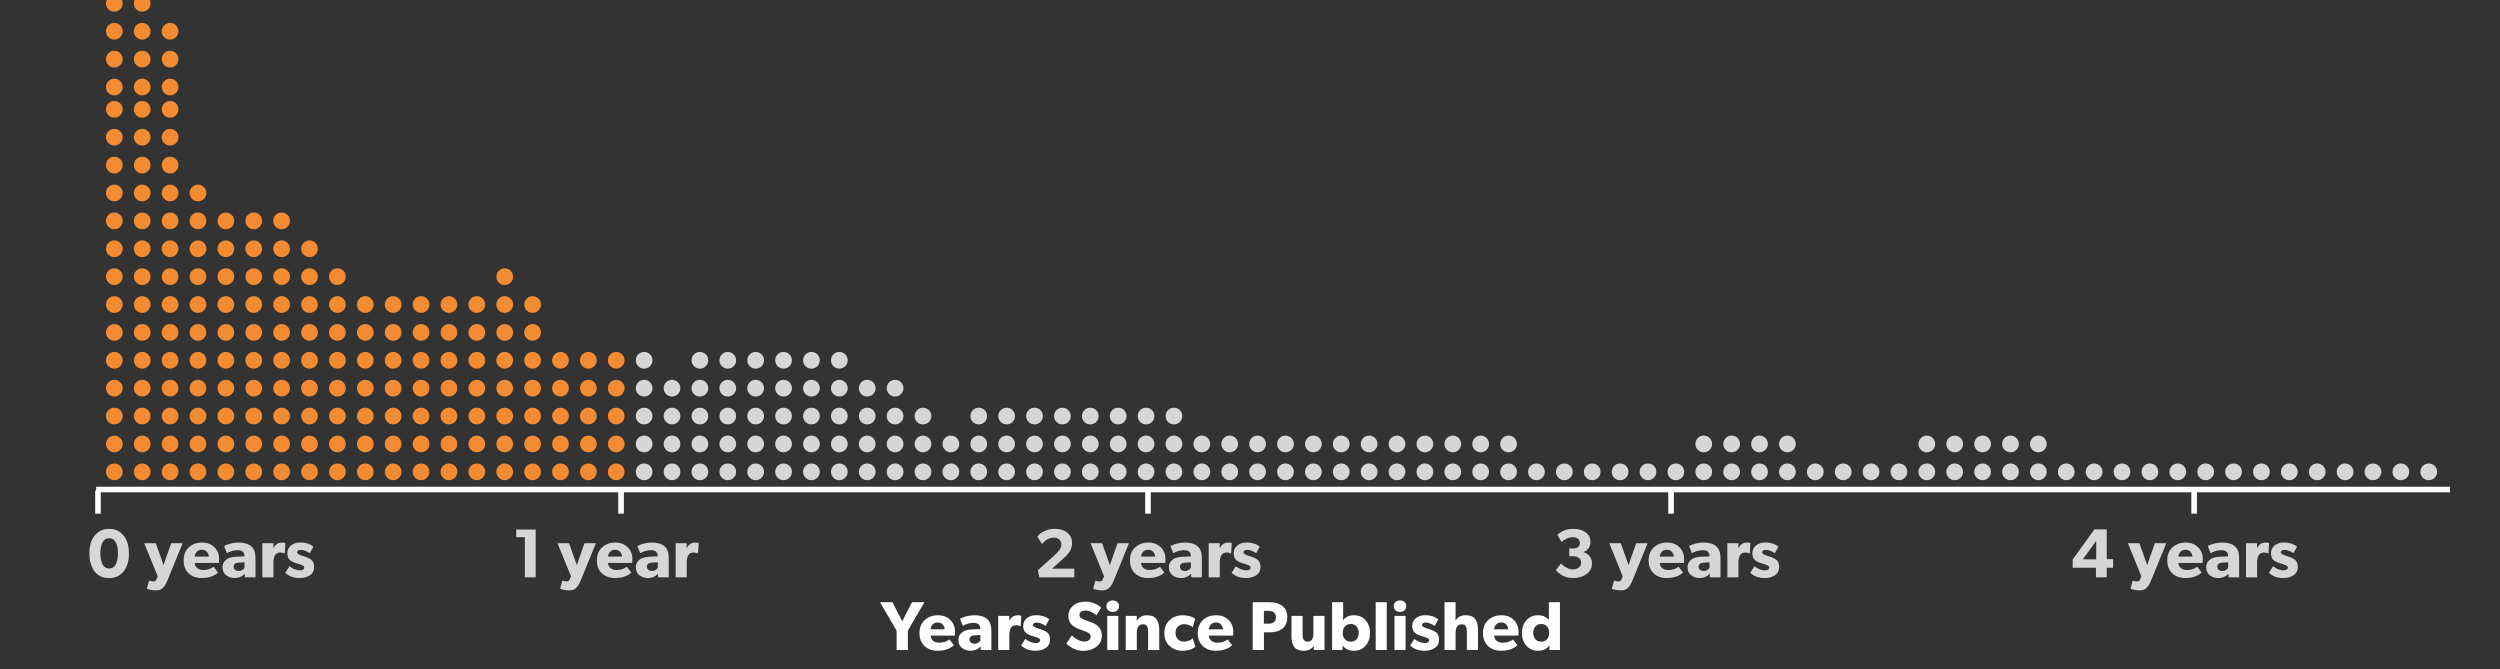 <svg width="650" height="174" viewBox="0 0 650 174" fill="none" xmlns="http://www.w3.org/2000/svg">
<rect x="0" y="0" width="650" height="174" fill="#333333" stroke="none"/>
<g clip-path="url(#clip0_24_5171)">
<path d="M240.358 156.58L236.038 163.978V169H233.122V163.978L228.802 156.58H232.042L234.58 161.53L237.118 156.58H240.358ZM248.299 164.302L248.263 165.256H241.945C242.005 165.868 242.239 166.33 242.647 166.642C243.067 166.954 243.589 167.11 244.213 167.11C245.161 167.11 246.049 166.828 246.877 166.264L248.011 167.758L247.849 167.902C247.729 167.998 247.621 168.082 247.525 168.154C247.429 168.214 247.291 168.304 247.111 168.424C246.931 168.532 246.733 168.628 246.517 168.712C246.301 168.784 246.061 168.862 245.797 168.946C245.533 169.03 245.227 169.09 244.879 169.126C244.531 169.174 244.171 169.198 243.799 169.198C242.395 169.198 241.255 168.79 240.379 167.974C239.503 167.146 239.065 166.012 239.065 164.572C239.065 163.156 239.521 162.034 240.433 161.206C241.345 160.378 242.485 159.964 243.853 159.964C245.173 159.964 246.241 160.366 247.057 161.17C247.885 161.962 248.299 163.006 248.299 164.302ZM245.617 163.618C245.605 163.162 245.437 162.754 245.113 162.394C244.801 162.022 244.363 161.836 243.799 161.836C243.247 161.836 242.809 162.016 242.485 162.376C242.161 162.736 241.987 163.15 241.963 163.618H245.617ZM257.756 169H255.002L254.948 168.064C254.744 168.268 254.57 168.43 254.426 168.55C254.282 168.67 254.018 168.808 253.634 168.964C253.262 169.12 252.854 169.198 252.41 169.198C251.534 169.198 250.778 168.958 250.142 168.478C249.506 167.998 249.188 167.296 249.188 166.372C249.188 165.748 249.368 165.232 249.728 164.824C250.088 164.404 250.514 164.11 251.006 163.942C251.498 163.774 252.044 163.678 252.644 163.654L254.876 163.564V163.366C254.876 162.418 254.27 161.944 253.058 161.944C252.554 161.944 252.044 162.028 251.528 162.196C251.024 162.364 250.628 162.544 250.34 162.736L249.584 160.864C250.784 160.264 252.05 159.964 253.382 159.964C254.81 159.964 255.896 160.288 256.64 160.936C257.384 161.572 257.756 162.592 257.756 163.996V169ZM254.894 165.094L253.472 165.184C252.536 165.22 252.068 165.58 252.068 166.264C252.068 166.6 252.194 166.87 252.446 167.074C252.698 167.266 253.022 167.362 253.418 167.362C253.766 167.362 254.066 167.278 254.318 167.11C254.582 166.93 254.774 166.744 254.894 166.552V165.094ZM265.532 160.126L265.37 162.772H265.244C264.98 162.628 264.632 162.556 264.2 162.556C263.552 162.556 263.09 162.802 262.814 163.294C262.55 163.774 262.418 164.362 262.418 165.058V169H259.538V160.126H262.418L262.4 161.386H262.436C262.928 160.438 263.66 159.964 264.632 159.964C264.812 159.964 264.974 159.976 265.118 160C265.274 160.024 265.382 160.048 265.442 160.072L265.532 160.126ZM273.003 166.264C273.003 167.248 272.631 167.986 271.887 168.478C271.155 168.958 270.273 169.198 269.241 169.198C267.705 169.198 266.457 168.742 265.497 167.83L266.577 166.12C266.937 166.42 267.375 166.678 267.891 166.894C268.407 167.098 268.845 167.2 269.205 167.2C270.021 167.2 270.429 166.948 270.429 166.444C270.429 166.336 270.387 166.234 270.303 166.138C270.219 166.042 270.099 165.958 269.943 165.886C269.787 165.802 269.649 165.742 269.529 165.706C269.421 165.658 269.277 165.61 269.097 165.562C268.917 165.502 268.821 165.472 268.809 165.472C267.909 165.244 267.219 164.938 266.739 164.554C266.271 164.17 266.037 163.564 266.037 162.736C266.037 161.896 266.355 161.224 266.991 160.72C267.639 160.204 268.443 159.946 269.403 159.946C270.783 159.946 271.917 160.312 272.805 161.044L271.869 162.736C271.593 162.52 271.233 162.322 270.789 162.142C270.357 161.962 269.973 161.872 269.637 161.872C268.929 161.872 268.575 162.088 268.575 162.52C268.575 162.844 269.007 163.132 269.871 163.384C270.387 163.54 270.777 163.672 271.041 163.78C271.305 163.876 271.617 164.032 271.977 164.248C272.337 164.464 272.595 164.74 272.751 165.076C272.919 165.4 273.003 165.796 273.003 166.264ZM286.475 165.22C286.475 166.48 285.995 167.464 285.035 168.172C284.087 168.868 282.959 169.216 281.651 169.216C280.055 169.216 278.585 168.592 277.241 167.344L278.681 165.22C279.125 165.676 279.653 166.054 280.265 166.354C280.877 166.642 281.429 166.786 281.921 166.786C282.401 166.786 282.797 166.672 283.109 166.444C283.421 166.216 283.577 165.904 283.577 165.508C283.577 165.304 283.529 165.124 283.433 164.968C283.349 164.812 283.217 164.68 283.037 164.572C282.857 164.464 282.707 164.386 282.587 164.338C282.479 164.278 282.323 164.212 282.119 164.14C280.943 163.708 280.313 163.474 280.229 163.438C279.521 163.102 279.029 162.802 278.753 162.538C278.105 161.938 277.781 161.14 277.781 160.144C277.781 159.04 278.213 158.134 279.077 157.426C279.857 156.766 280.949 156.436 282.353 156.436C283.061 156.436 283.787 156.586 284.531 156.886C285.275 157.174 285.863 157.534 286.295 157.966L285.053 160C284.681 159.628 284.237 159.328 283.721 159.1C283.217 158.86 282.737 158.74 282.281 158.74C281.789 158.74 281.393 158.836 281.093 159.028C280.805 159.22 280.661 159.496 280.661 159.856C280.661 160.036 280.697 160.198 280.769 160.342C280.841 160.474 280.949 160.594 281.093 160.702C281.237 160.798 281.363 160.876 281.471 160.936C281.591 160.984 281.741 161.044 281.921 161.116C282.101 161.188 282.419 161.314 282.875 161.494C283.343 161.662 283.643 161.77 283.775 161.818C285.575 162.478 286.475 163.612 286.475 165.22ZM290.485 156.526C290.797 156.802 290.953 157.162 290.953 157.606C290.953 158.05 290.803 158.41 290.503 158.686C290.203 158.962 289.807 159.1 289.315 159.1C288.823 159.1 288.427 158.962 288.127 158.686C287.827 158.41 287.677 158.05 287.677 157.606C287.677 157.162 287.827 156.802 288.127 156.526C288.439 156.25 288.835 156.112 289.315 156.112C289.795 156.112 290.185 156.25 290.485 156.526ZM290.755 169H287.875V160.126H290.755V169ZM301.402 169H298.522V164.374C298.522 163.702 298.432 163.192 298.252 162.844C298.072 162.496 297.706 162.322 297.154 162.322C296.098 162.322 295.57 163.084 295.57 164.608V169H292.69V160.126H295.57L295.552 161.404H295.588C296.176 160.444 297.034 159.964 298.162 159.964C299.362 159.964 300.202 160.3 300.682 160.972C301.162 161.644 301.402 162.574 301.402 163.762V169ZM310.797 168.136L310.743 168.172C310.707 168.208 310.671 168.244 310.635 168.28C310.599 168.304 310.545 168.346 310.473 168.406C310.401 168.454 310.323 168.502 310.239 168.55C310.167 168.586 310.071 168.634 309.951 168.694C309.843 168.754 309.723 168.808 309.591 168.856C309.471 168.892 309.327 168.934 309.159 168.982C309.003 169.03 308.835 169.066 308.655 169.09C308.487 169.126 308.295 169.15 308.079 169.162C307.863 169.186 307.641 169.198 307.413 169.198C306.129 169.198 305.025 168.784 304.101 167.956C303.189 167.128 302.733 166.006 302.733 164.59C302.733 163.174 303.195 162.052 304.119 161.224C305.055 160.384 306.165 159.964 307.449 159.964C308.121 159.964 308.733 160.042 309.285 160.198C309.837 160.354 310.221 160.51 310.437 160.666L310.743 160.9L310.113 163.078C309.441 162.55 308.679 162.286 307.827 162.286C307.203 162.286 306.681 162.49 306.261 162.898C305.841 163.306 305.631 163.852 305.631 164.536C305.631 165.232 305.835 165.79 306.243 166.21C306.651 166.618 307.191 166.822 307.863 166.822C308.259 166.822 308.643 166.75 309.015 166.606C309.399 166.462 309.681 166.318 309.861 166.174L310.113 165.958L310.797 168.136ZM320.65 164.302L320.614 165.256H314.296C314.356 165.868 314.59 166.33 314.998 166.642C315.418 166.954 315.94 167.11 316.564 167.11C317.512 167.11 318.4 166.828 319.228 166.264L320.362 167.758L320.2 167.902C320.08 167.998 319.972 168.082 319.876 168.154C319.78 168.214 319.642 168.304 319.462 168.424C319.282 168.532 319.084 168.628 318.868 168.712C318.652 168.784 318.412 168.862 318.148 168.946C317.884 169.03 317.578 169.09 317.23 169.126C316.882 169.174 316.522 169.198 316.15 169.198C314.746 169.198 313.606 168.79 312.73 167.974C311.854 167.146 311.416 166.012 311.416 164.572C311.416 163.156 311.872 162.034 312.784 161.206C313.696 160.378 314.836 159.964 316.204 159.964C317.524 159.964 318.592 160.366 319.408 161.17C320.236 161.962 320.65 163.006 320.65 164.302ZM317.968 163.618C317.956 163.162 317.788 162.754 317.464 162.394C317.152 162.022 316.714 161.836 316.15 161.836C315.598 161.836 315.16 162.016 314.836 162.376C314.512 162.736 314.338 163.15 314.314 163.618H317.968ZM333.428 157.552C334.268 158.188 334.688 159.166 334.688 160.486C334.688 161.806 334.268 162.79 333.428 163.438C332.6 164.086 331.508 164.41 330.152 164.41H328.622V169H325.706V156.58H330.152C331.508 156.58 332.6 156.904 333.428 157.552ZM331.736 160.486C331.736 159.382 331.07 158.83 329.738 158.83H328.604V162.16H329.738C331.07 162.16 331.736 161.602 331.736 160.486ZM344.359 169H341.587L341.569 167.992C341.353 168.304 341.011 168.586 340.543 168.838C340.087 169.078 339.565 169.198 338.977 169.198C337.813 169.198 336.991 168.88 336.511 168.244C336.031 167.596 335.791 166.678 335.791 165.49V160.126H338.671V165.094C338.671 166.246 339.109 166.822 339.985 166.822C340.477 166.822 340.849 166.648 341.101 166.3C341.353 165.94 341.479 165.454 341.479 164.842V160.126H344.359V169ZM355.052 161.278C355.82 162.142 356.204 163.24 356.204 164.572C356.204 165.904 355.82 167.008 355.052 167.884C354.284 168.76 353.27 169.198 352.01 169.198C350.702 169.198 349.724 168.742 349.076 167.83H349.058L349.076 169H346.34V156.58H349.22V159.568L349.184 161.206H349.238C349.466 160.87 349.814 160.582 350.282 160.342C350.762 160.09 351.344 159.964 352.028 159.964C353.288 159.964 354.296 160.402 355.052 161.278ZM352.694 166.21C353.078 165.778 353.27 165.22 353.27 164.536C353.27 163.852 353.078 163.3 352.694 162.88C352.322 162.448 351.824 162.232 351.2 162.232C350.576 162.232 350.072 162.448 349.688 162.88C349.304 163.3 349.112 163.852 349.112 164.536C349.112 165.22 349.304 165.778 349.688 166.21C350.072 166.63 350.576 166.84 351.2 166.84C351.824 166.84 352.322 166.63 352.694 166.21ZM360.558 169H357.678V156.58H360.558V169ZM365.174 156.526C365.486 156.802 365.642 157.162 365.642 157.606C365.642 158.05 365.492 158.41 365.192 158.686C364.892 158.962 364.496 159.1 364.004 159.1C363.512 159.1 363.116 158.962 362.816 158.686C362.516 158.41 362.366 158.05 362.366 157.606C362.366 157.162 362.516 156.802 362.816 156.526C363.128 156.25 363.524 156.112 364.004 156.112C364.484 156.112 364.874 156.25 365.174 156.526ZM365.444 169H362.564V160.126H365.444V169ZM374.148 166.264C374.148 167.248 373.776 167.986 373.032 168.478C372.3 168.958 371.418 169.198 370.386 169.198C368.85 169.198 367.602 168.742 366.642 167.83L367.722 166.12C368.082 166.42 368.52 166.678 369.036 166.894C369.552 167.098 369.99 167.2 370.35 167.2C371.166 167.2 371.574 166.948 371.574 166.444C371.574 166.336 371.532 166.234 371.448 166.138C371.364 166.042 371.244 165.958 371.088 165.886C370.932 165.802 370.794 165.742 370.674 165.706C370.566 165.658 370.422 165.61 370.242 165.562C370.062 165.502 369.966 165.472 369.954 165.472C369.054 165.244 368.364 164.938 367.884 164.554C367.416 164.17 367.182 163.564 367.182 162.736C367.182 161.896 367.5 161.224 368.136 160.72C368.784 160.204 369.588 159.946 370.548 159.946C371.928 159.946 373.062 160.312 373.95 161.044L373.014 162.736C372.738 162.52 372.378 162.322 371.934 162.142C371.502 161.962 371.118 161.872 370.782 161.872C370.074 161.872 369.72 162.088 369.72 162.52C369.72 162.844 370.152 163.132 371.016 163.384C371.532 163.54 371.922 163.672 372.186 163.78C372.45 163.876 372.762 164.032 373.122 164.248C373.482 164.464 373.74 164.74 373.896 165.076C374.064 165.4 374.148 165.796 374.148 166.264ZM384.285 169H381.387V164.338C381.387 163.69 381.297 163.192 381.117 162.844C380.949 162.496 380.589 162.322 380.037 162.322C378.981 162.322 378.453 163.096 378.453 164.644V169H375.573V156.58H378.453V159.532L378.435 161.404C378.975 160.444 379.845 159.964 381.045 159.964C382.245 159.964 383.085 160.3 383.565 160.972C384.045 161.632 384.285 162.562 384.285 163.762V169ZM394.812 164.302L394.776 165.256H388.458C388.518 165.868 388.752 166.33 389.16 166.642C389.58 166.954 390.102 167.11 390.726 167.11C391.674 167.11 392.562 166.828 393.39 166.264L394.524 167.758L394.362 167.902C394.242 167.998 394.134 168.082 394.038 168.154C393.942 168.214 393.804 168.304 393.624 168.424C393.444 168.532 393.246 168.628 393.03 168.712C392.814 168.784 392.574 168.862 392.31 168.946C392.046 169.03 391.74 169.09 391.392 169.126C391.044 169.174 390.684 169.198 390.312 169.198C388.908 169.198 387.768 168.79 386.892 167.974C386.016 167.146 385.578 166.012 385.578 164.572C385.578 163.156 386.034 162.034 386.946 161.206C387.858 160.378 388.998 159.964 390.366 159.964C391.686 159.964 392.754 160.366 393.57 161.17C394.398 161.962 394.812 163.006 394.812 164.302ZM392.13 163.618C392.118 163.162 391.95 162.754 391.626 162.394C391.314 162.022 390.876 161.836 390.312 161.836C389.76 161.836 389.322 162.016 388.998 162.376C388.674 162.736 388.5 163.15 388.476 163.618H392.13ZM405.585 169H402.849L402.867 167.83L402.813 167.848C402.153 168.748 401.181 169.198 399.897 169.198C398.637 169.198 397.623 168.76 396.855 167.884C396.087 167.008 395.703 165.904 395.703 164.572C395.703 163.24 396.087 162.142 396.855 161.278C397.623 160.402 398.637 159.964 399.897 159.964C400.617 159.964 401.211 160.096 401.679 160.36C402.159 160.624 402.501 160.906 402.705 161.206V156.58H405.585V169ZM402.219 166.21C402.603 165.778 402.795 165.22 402.795 164.536C402.795 163.852 402.603 163.3 402.219 162.88C401.847 162.448 401.349 162.232 400.725 162.232C400.101 162.232 399.597 162.448 399.213 162.88C398.829 163.3 398.637 163.852 398.637 164.536C398.637 165.22 398.829 165.778 399.213 166.21C399.597 166.63 400.101 166.84 400.725 166.84C401.349 166.84 401.847 166.63 402.219 166.21Z" fill="white"/>
<path d="M33.01 140.776C33.358 141.712 33.532 142.756 33.532 143.908C33.532 145.06 33.358 146.104 33.01 147.04C32.674 147.976 32.104 148.756 31.3 149.38C30.508 150.004 29.536 150.316 28.384 150.316C27.508 150.316 26.728 150.142 26.044 149.794C25.372 149.434 24.832 148.948 24.424 148.336C24.028 147.724 23.728 147.046 23.524 146.302C23.332 145.558 23.236 144.76 23.236 143.908C23.236 142.756 23.404 141.712 23.74 140.776C24.088 139.84 24.658 139.06 25.45 138.436C26.254 137.812 27.232 137.5 28.384 137.5C29.536 137.5 30.508 137.812 31.3 138.436C32.104 139.06 32.674 139.84 33.01 140.776ZM30.094 146.734C30.478 146.002 30.67 145.042 30.67 143.854C30.67 142.666 30.478 141.718 30.094 141.01C29.722 140.29 29.152 139.93 28.384 139.93C27.616 139.93 27.04 140.29 26.656 141.01C26.284 141.718 26.098 142.666 26.098 143.854C26.098 145.042 26.284 146.002 26.656 146.734C27.04 147.454 27.616 147.814 28.384 147.814C29.152 147.814 29.722 147.454 30.094 146.734ZM47.486 141.226L43.526 150.946C43.166 151.81 42.77 152.452 42.338 152.872C41.918 153.292 41.354 153.502 40.646 153.502C40.202 153.502 39.77 153.466 39.35 153.394C38.942 153.322 38.648 153.25 38.468 153.178L38.18 153.07L38.756 150.946C39.176 151.102 39.53 151.18 39.818 151.18C39.962 151.18 40.07 151.174 40.142 151.162C40.214 151.15 40.304 151.096 40.412 151C40.52 150.916 40.61 150.784 40.682 150.604L41.006 149.83L37.496 141.226H40.502L42.518 146.932L44.516 141.226H47.486ZM56.973 145.402L56.937 146.356H50.619C50.679 146.968 50.913 147.43 51.321 147.742C51.741 148.054 52.263 148.21 52.887 148.21C53.835 148.21 54.723 147.928 55.551 147.364L56.685 148.858L56.523 149.002C56.403 149.098 56.295 149.182 56.199 149.254C56.103 149.314 55.965 149.404 55.785 149.524C55.605 149.632 55.407 149.728 55.191 149.812C54.975 149.884 54.735 149.962 54.471 150.046C54.207 150.13 53.901 150.19 53.553 150.226C53.205 150.274 52.845 150.298 52.473 150.298C51.069 150.298 49.929 149.89 49.053 149.074C48.177 148.246 47.739 147.112 47.739 145.672C47.739 144.256 48.195 143.134 49.107 142.306C50.019 141.478 51.159 141.064 52.527 141.064C53.847 141.064 54.915 141.466 55.731 142.27C56.559 143.062 56.973 144.106 56.973 145.402ZM54.291 144.718C54.279 144.262 54.111 143.854 53.787 143.494C53.475 143.122 53.037 142.936 52.473 142.936C51.921 142.936 51.483 143.116 51.159 143.476C50.835 143.836 50.661 144.25 50.637 144.718H54.291ZM66.43 150.1H63.675L63.621 149.164C63.417 149.368 63.243 149.53 63.099 149.65C62.956 149.77 62.691 149.908 62.307 150.064C61.935 150.22 61.528 150.298 61.084 150.298C60.208 150.298 59.452 150.058 58.816 149.578C58.179 149.098 57.861 148.396 57.861 147.472C57.861 146.848 58.041 146.332 58.401 145.924C58.761 145.504 59.188 145.21 59.679 145.042C60.172 144.874 60.718 144.778 61.318 144.754L63.55 144.664V144.466C63.55 143.518 62.944 143.044 61.731 143.044C61.227 143.044 60.718 143.128 60.202 143.296C59.697 143.464 59.301 143.644 59.014 143.836L58.258 141.964C59.458 141.364 60.724 141.064 62.056 141.064C63.483 141.064 64.57 141.388 65.314 142.036C66.058 142.672 66.43 143.692 66.43 145.096V150.1ZM63.568 146.194L62.145 146.284C61.209 146.32 60.742 146.68 60.742 147.364C60.742 147.7 60.867 147.97 61.12 148.174C61.371 148.366 61.696 148.462 62.092 148.462C62.44 148.462 62.739 148.378 62.992 148.21C63.255 148.03 63.447 147.844 63.568 147.652V146.194ZM74.206 141.226L74.044 143.872H73.918C73.654 143.728 73.306 143.656 72.874 143.656C72.226 143.656 71.764 143.902 71.488 144.394C71.224 144.874 71.092 145.462 71.092 146.158V150.1H68.212V141.226H71.092L71.074 142.486H71.11C71.602 141.538 72.334 141.064 73.306 141.064C73.486 141.064 73.648 141.076 73.792 141.1C73.948 141.124 74.056 141.148 74.116 141.172L74.206 141.226ZM81.677 147.364C81.677 148.348 81.305 149.086 80.561 149.578C79.829 150.058 78.947 150.298 77.915 150.298C76.379 150.298 75.131 149.842 74.171 148.93L75.251 147.22C75.611 147.52 76.049 147.778 76.565 147.994C77.081 148.198 77.519 148.3 77.879 148.3C78.695 148.3 79.103 148.048 79.103 147.544C79.103 147.436 79.061 147.334 78.977 147.238C78.893 147.142 78.773 147.058 78.617 146.986C78.461 146.902 78.323 146.842 78.203 146.806C78.095 146.758 77.951 146.71 77.771 146.662C77.591 146.602 77.495 146.572 77.483 146.572C76.583 146.344 75.893 146.038 75.413 145.654C74.945 145.27 74.711 144.664 74.711 143.836C74.711 142.996 75.029 142.324 75.665 141.82C76.313 141.304 77.117 141.046 78.077 141.046C79.457 141.046 80.591 141.412 81.479 142.144L80.543 143.836C80.267 143.62 79.907 143.422 79.463 143.242C79.031 143.062 78.647 142.972 78.311 142.972C77.603 142.972 77.249 143.188 77.249 143.62C77.249 143.944 77.681 144.232 78.545 144.484C79.061 144.64 79.451 144.772 79.715 144.88C79.979 144.976 80.291 145.132 80.651 145.348C81.011 145.564 81.269 145.84 81.425 146.176C81.593 146.5 81.677 146.896 81.677 147.364Z" fill="white" fill-opacity="0.8"/>
<path d="M139.278 150.1H136.47V139.678H134.22V137.68H139.278V150.1ZM154.939 141.226L150.979 150.946C150.619 151.81 150.223 152.452 149.791 152.872C149.371 153.292 148.807 153.502 148.099 153.502C147.655 153.502 147.223 153.466 146.803 153.394C146.395 153.322 146.101 153.25 145.921 153.178L145.633 153.07L146.209 150.946C146.629 151.102 146.983 151.18 147.271 151.18C147.415 151.18 147.523 151.174 147.595 151.162C147.667 151.15 147.757 151.096 147.865 151C147.973 150.916 148.063 150.784 148.135 150.604L148.459 149.83L144.949 141.226H147.955L149.971 146.932L151.969 141.226H154.939ZM164.425 145.402L164.389 146.356H158.071C158.131 146.968 158.365 147.43 158.773 147.742C159.193 148.054 159.715 148.21 160.339 148.21C161.287 148.21 162.175 147.928 163.003 147.364L164.137 148.858L163.975 149.002C163.855 149.098 163.747 149.182 163.651 149.254C163.555 149.314 163.417 149.404 163.237 149.524C163.057 149.632 162.859 149.728 162.643 149.812C162.427 149.884 162.187 149.962 161.923 150.046C161.659 150.13 161.353 150.19 161.005 150.226C160.657 150.274 160.297 150.298 159.925 150.298C158.521 150.298 157.381 149.89 156.505 149.074C155.629 148.246 155.191 147.112 155.191 145.672C155.191 144.256 155.647 143.134 156.559 142.306C157.471 141.478 158.611 141.064 159.979 141.064C161.299 141.064 162.367 141.466 163.183 142.27C164.011 143.062 164.425 144.106 164.425 145.402ZM161.743 144.718C161.731 144.262 161.563 143.854 161.239 143.494C160.927 143.122 160.489 142.936 159.925 142.936C159.373 142.936 158.935 143.116 158.611 143.476C158.287 143.836 158.113 144.25 158.089 144.718H161.743ZM173.882 150.1H171.128L171.074 149.164C170.87 149.368 170.696 149.53 170.552 149.65C170.408 149.77 170.144 149.908 169.76 150.064C169.388 150.22 168.98 150.298 168.536 150.298C167.66 150.298 166.904 150.058 166.268 149.578C165.632 149.098 165.314 148.396 165.314 147.472C165.314 146.848 165.494 146.332 165.854 145.924C166.214 145.504 166.64 145.21 167.132 145.042C167.624 144.874 168.17 144.778 168.77 144.754L171.002 144.664V144.466C171.002 143.518 170.396 143.044 169.184 143.044C168.68 143.044 168.17 143.128 167.654 143.296C167.15 143.464 166.754 143.644 166.466 143.836L165.71 141.964C166.91 141.364 168.176 141.064 169.508 141.064C170.936 141.064 172.022 141.388 172.766 142.036C173.51 142.672 173.882 143.692 173.882 145.096V150.1ZM171.02 146.194L169.598 146.284C168.662 146.32 168.194 146.68 168.194 147.364C168.194 147.7 168.32 147.97 168.572 148.174C168.824 148.366 169.148 148.462 169.544 148.462C169.892 148.462 170.192 148.378 170.444 148.21C170.708 148.03 170.9 147.844 171.02 147.652V146.194ZM181.658 141.226L181.496 143.872H181.37C181.106 143.728 180.758 143.656 180.326 143.656C179.678 143.656 179.216 143.902 178.94 144.394C178.676 144.874 178.544 145.462 178.544 146.158V150.1H175.664V141.226H178.544L178.526 142.486H178.562C179.054 141.538 179.786 141.064 180.758 141.064C180.938 141.064 181.1 141.076 181.244 141.1C181.4 141.124 181.508 141.148 181.568 141.172L181.658 141.226Z" fill="white" fill-opacity="0.8"/>
<path d="M279.312 150.1H270.204L269.862 148.264L274.074 144.466C274.722 143.878 275.196 143.368 275.496 142.936C275.796 142.492 275.946 142.024 275.946 141.532C275.946 141.004 275.766 140.584 275.406 140.272C275.046 139.948 274.56 139.786 273.948 139.786C272.832 139.786 271.83 140.344 270.942 141.46L269.718 139.552C269.802 139.372 270 139.138 270.312 138.85C270.624 138.562 271.14 138.268 271.86 137.968C272.58 137.656 273.366 137.5 274.218 137.5C275.61 137.5 276.708 137.836 277.512 138.508C278.328 139.18 278.736 140.068 278.736 141.172C278.736 141.652 278.664 142.108 278.52 142.54C278.388 142.96 278.172 143.362 277.872 143.746C277.572 144.13 277.326 144.418 277.134 144.61C276.942 144.79 276.666 145.042 276.306 145.366C276.222 145.438 276.162 145.492 276.126 145.528L273.552 147.85H279.312V150.1ZM293.536 141.226L289.576 150.946C289.216 151.81 288.82 152.452 288.388 152.872C287.968 153.292 287.404 153.502 286.696 153.502C286.252 153.502 285.82 153.466 285.4 153.394C284.992 153.322 284.698 153.25 284.518 153.178L284.23 153.07L284.806 150.946C285.226 151.102 285.58 151.18 285.868 151.18C286.012 151.18 286.12 151.174 286.192 151.162C286.264 151.15 286.354 151.096 286.462 151C286.57 150.916 286.66 150.784 286.732 150.604L287.056 149.83L283.546 141.226H286.552L288.568 146.932L290.566 141.226H293.536ZM303.023 145.402L302.987 146.356H296.669C296.729 146.968 296.963 147.43 297.371 147.742C297.791 148.054 298.313 148.21 298.937 148.21C299.885 148.21 300.773 147.928 301.601 147.364L302.735 148.858L302.573 149.002C302.453 149.098 302.345 149.182 302.249 149.254C302.153 149.314 302.015 149.404 301.835 149.524C301.655 149.632 301.457 149.728 301.241 149.812C301.025 149.884 300.785 149.962 300.521 150.046C300.257 150.13 299.951 150.19 299.603 150.226C299.255 150.274 298.895 150.298 298.523 150.298C297.119 150.298 295.979 149.89 295.103 149.074C294.227 148.246 293.789 147.112 293.789 145.672C293.789 144.256 294.245 143.134 295.157 142.306C296.069 141.478 297.209 141.064 298.577 141.064C299.897 141.064 300.965 141.466 301.781 142.27C302.609 143.062 303.023 144.106 303.023 145.402ZM300.341 144.718C300.329 144.262 300.161 143.854 299.837 143.494C299.525 143.122 299.087 142.936 298.523 142.936C297.971 142.936 297.533 143.116 297.209 143.476C296.885 143.836 296.711 144.25 296.687 144.718H300.341ZM312.48 150.1H309.726L309.672 149.164C309.468 149.368 309.294 149.53 309.15 149.65C309.006 149.77 308.742 149.908 308.358 150.064C307.986 150.22 307.578 150.298 307.134 150.298C306.258 150.298 305.502 150.058 304.866 149.578C304.23 149.098 303.912 148.396 303.912 147.472C303.912 146.848 304.092 146.332 304.452 145.924C304.812 145.504 305.238 145.21 305.73 145.042C306.222 144.874 306.768 144.778 307.368 144.754L309.6 144.664V144.466C309.6 143.518 308.994 143.044 307.782 143.044C307.278 143.044 306.768 143.128 306.252 143.296C305.748 143.464 305.352 143.644 305.064 143.836L304.308 141.964C305.508 141.364 306.774 141.064 308.106 141.064C309.534 141.064 310.62 141.388 311.364 142.036C312.108 142.672 312.48 143.692 312.48 145.096V150.1ZM309.618 146.194L308.196 146.284C307.26 146.32 306.792 146.68 306.792 147.364C306.792 147.7 306.918 147.97 307.17 148.174C307.422 148.366 307.746 148.462 308.142 148.462C308.49 148.462 308.79 148.378 309.042 148.21C309.306 148.03 309.498 147.844 309.618 147.652V146.194ZM320.256 141.226L320.094 143.872H319.968C319.704 143.728 319.356 143.656 318.924 143.656C318.276 143.656 317.814 143.902 317.538 144.394C317.274 144.874 317.142 145.462 317.142 146.158V150.1H314.262V141.226H317.142L317.124 142.486H317.16C317.652 141.538 318.384 141.064 319.356 141.064C319.536 141.064 319.698 141.076 319.842 141.1C319.998 141.124 320.106 141.148 320.166 141.172L320.256 141.226ZM327.727 147.364C327.727 148.348 327.355 149.086 326.611 149.578C325.879 150.058 324.997 150.298 323.965 150.298C322.429 150.298 321.181 149.842 320.221 148.93L321.301 147.22C321.661 147.52 322.099 147.778 322.615 147.994C323.131 148.198 323.569 148.3 323.929 148.3C324.745 148.3 325.153 148.048 325.153 147.544C325.153 147.436 325.111 147.334 325.027 147.238C324.943 147.142 324.823 147.058 324.667 146.986C324.511 146.902 324.373 146.842 324.253 146.806C324.145 146.758 324.001 146.71 323.821 146.662C323.641 146.602 323.545 146.572 323.533 146.572C322.633 146.344 321.943 146.038 321.463 145.654C320.995 145.27 320.761 144.664 320.761 143.836C320.761 142.996 321.079 142.324 321.715 141.82C322.363 141.304 323.167 141.046 324.127 141.046C325.507 141.046 326.641 141.412 327.529 142.144L326.593 143.836C326.317 143.62 325.957 143.422 325.513 143.242C325.081 143.062 324.697 142.972 324.361 142.972C323.653 142.972 323.299 143.188 323.299 143.62C323.299 143.944 323.731 144.232 324.595 144.484C325.111 144.64 325.501 144.772 325.765 144.88C326.029 144.976 326.341 145.132 326.701 145.348C327.061 145.564 327.319 145.84 327.475 146.176C327.643 146.5 327.727 146.896 327.727 147.364Z" fill="white" fill-opacity="0.8"/>
<path d="M413.91 146.464C413.91 147.652 413.436 148.588 412.488 149.272C411.552 149.956 410.412 150.298 409.068 150.298C407.94 150.298 406.98 150.07 406.188 149.614C405.408 149.158 404.856 148.696 404.532 148.228L405.864 146.5C406.164 146.86 406.608 147.208 407.196 147.544C407.784 147.88 408.354 148.048 408.906 148.048C409.542 148.048 410.064 147.892 410.472 147.58C410.88 147.268 411.084 146.842 411.084 146.302C411.084 145.774 410.898 145.366 410.526 145.078C410.154 144.778 409.68 144.628 409.104 144.628H408.006V142.594H409.104C409.608 142.594 410.01 142.468 410.31 142.216C410.61 141.964 410.76 141.604 410.76 141.136C410.76 140.668 410.586 140.308 410.238 140.056C409.902 139.804 409.476 139.678 408.96 139.678C407.976 139.678 406.986 140.08 405.99 140.884L404.91 139.048C405.45 138.568 406.044 138.19 406.692 137.914C407.34 137.638 408.174 137.5 409.194 137.5C410.382 137.5 411.396 137.8 412.236 138.4C413.088 139 413.514 139.804 413.514 140.812C413.514 142.132 412.92 143.038 411.732 143.53V143.584C412.32 143.74 412.83 144.07 413.262 144.574C413.694 145.078 413.91 145.708 413.91 146.464ZM428.386 141.226L424.426 150.946C424.066 151.81 423.67 152.452 423.238 152.872C422.818 153.292 422.254 153.502 421.546 153.502C421.102 153.502 420.67 153.466 420.25 153.394C419.842 153.322 419.548 153.25 419.368 153.178L419.08 153.07L419.656 150.946C420.076 151.102 420.43 151.18 420.718 151.18C420.862 151.18 420.97 151.174 421.042 151.162C421.114 151.15 421.204 151.096 421.312 151C421.42 150.916 421.51 150.784 421.582 150.604L421.906 149.83L418.396 141.226H421.402L423.418 146.932L425.416 141.226H428.386ZM437.873 145.402L437.837 146.356H431.519C431.579 146.968 431.813 147.43 432.221 147.742C432.641 148.054 433.163 148.21 433.787 148.21C434.735 148.21 435.623 147.928 436.451 147.364L437.585 148.858L437.423 149.002C437.303 149.098 437.195 149.182 437.099 149.254C437.003 149.314 436.865 149.404 436.685 149.524C436.505 149.632 436.307 149.728 436.091 149.812C435.875 149.884 435.635 149.962 435.371 150.046C435.107 150.13 434.801 150.19 434.453 150.226C434.105 150.274 433.745 150.298 433.373 150.298C431.969 150.298 430.829 149.89 429.953 149.074C429.077 148.246 428.639 147.112 428.639 145.672C428.639 144.256 429.095 143.134 430.007 142.306C430.919 141.478 432.059 141.064 433.427 141.064C434.747 141.064 435.815 141.466 436.631 142.27C437.459 143.062 437.873 144.106 437.873 145.402ZM435.191 144.718C435.179 144.262 435.011 143.854 434.687 143.494C434.375 143.122 433.937 142.936 433.373 142.936C432.821 142.936 432.383 143.116 432.059 143.476C431.735 143.836 431.561 144.25 431.537 144.718H435.191ZM447.33 150.1H444.576L444.522 149.164C444.318 149.368 444.144 149.53 444 149.65C443.856 149.77 443.592 149.908 443.208 150.064C442.836 150.22 442.428 150.298 441.984 150.298C441.108 150.298 440.352 150.058 439.716 149.578C439.08 149.098 438.762 148.396 438.762 147.472C438.762 146.848 438.942 146.332 439.302 145.924C439.662 145.504 440.088 145.21 440.58 145.042C441.072 144.874 441.618 144.778 442.218 144.754L444.45 144.664V144.466C444.45 143.518 443.844 143.044 442.632 143.044C442.128 143.044 441.618 143.128 441.102 143.296C440.598 143.464 440.202 143.644 439.914 143.836L439.158 141.964C440.358 141.364 441.624 141.064 442.956 141.064C444.384 141.064 445.47 141.388 446.214 142.036C446.958 142.672 447.33 143.692 447.33 145.096V150.1ZM444.468 146.194L443.046 146.284C442.11 146.32 441.642 146.68 441.642 147.364C441.642 147.7 441.768 147.97 442.02 148.174C442.272 148.366 442.596 148.462 442.992 148.462C443.34 148.462 443.64 148.378 443.892 148.21C444.156 148.03 444.348 147.844 444.468 147.652V146.194ZM455.106 141.226L454.944 143.872H454.818C454.554 143.728 454.206 143.656 453.774 143.656C453.126 143.656 452.664 143.902 452.388 144.394C452.124 144.874 451.992 145.462 451.992 146.158V150.1H449.112V141.226H451.992L451.974 142.486H452.01C452.502 141.538 453.234 141.064 454.206 141.064C454.386 141.064 454.548 141.076 454.692 141.1C454.848 141.124 454.956 141.148 455.016 141.172L455.106 141.226ZM462.577 147.364C462.577 148.348 462.205 149.086 461.461 149.578C460.729 150.058 459.847 150.298 458.815 150.298C457.279 150.298 456.031 149.842 455.071 148.93L456.151 147.22C456.511 147.52 456.949 147.778 457.465 147.994C457.981 148.198 458.419 148.3 458.779 148.3C459.595 148.3 460.003 148.048 460.003 147.544C460.003 147.436 459.961 147.334 459.877 147.238C459.793 147.142 459.673 147.058 459.517 146.986C459.361 146.902 459.223 146.842 459.103 146.806C458.995 146.758 458.851 146.71 458.671 146.662C458.491 146.602 458.395 146.572 458.383 146.572C457.483 146.344 456.793 146.038 456.313 145.654C455.845 145.27 455.611 144.664 455.611 143.836C455.611 142.996 455.929 142.324 456.565 141.82C457.213 141.304 458.017 141.046 458.977 141.046C460.357 141.046 461.491 141.412 462.379 142.144L461.443 143.836C461.167 143.62 460.807 143.422 460.363 143.242C459.931 143.062 459.547 142.972 459.211 142.972C458.503 142.972 458.149 143.188 458.149 143.62C458.149 143.944 458.581 144.232 459.445 144.484C459.961 144.64 460.351 144.772 460.615 144.88C460.879 144.976 461.191 145.132 461.551 145.348C461.911 145.564 462.169 145.84 462.325 146.176C462.493 146.5 462.577 146.896 462.577 147.364Z" fill="white" fill-opacity="0.8"/>
<path d="M549.408 147.616H547.752V150.1H544.944V147.616H538.896V145.492L544.53 137.644H547.752V145.366H549.408V147.616ZM545.016 145.42V140.614L541.542 145.42H545.016ZM563.236 141.226L559.276 150.946C558.916 151.81 558.52 152.452 558.088 152.872C557.668 153.292 557.104 153.502 556.396 153.502C555.952 153.502 555.52 153.466 555.1 153.394C554.692 153.322 554.398 153.25 554.218 153.178L553.93 153.07L554.506 150.946C554.926 151.102 555.28 151.18 555.568 151.18C555.712 151.18 555.82 151.174 555.892 151.162C555.964 151.15 556.054 151.096 556.162 151C556.27 150.916 556.36 150.784 556.432 150.604L556.756 149.83L553.246 141.226H556.252L558.268 146.932L560.266 141.226H563.236ZM572.723 145.402L572.687 146.356H566.369C566.429 146.968 566.663 147.43 567.071 147.742C567.491 148.054 568.013 148.21 568.637 148.21C569.585 148.21 570.473 147.928 571.301 147.364L572.435 148.858L572.273 149.002C572.153 149.098 572.045 149.182 571.949 149.254C571.853 149.314 571.715 149.404 571.535 149.524C571.355 149.632 571.157 149.728 570.941 149.812C570.725 149.884 570.485 149.962 570.221 150.046C569.957 150.13 569.651 150.19 569.303 150.226C568.955 150.274 568.595 150.298 568.223 150.298C566.819 150.298 565.679 149.89 564.803 149.074C563.927 148.246 563.489 147.112 563.489 145.672C563.489 144.256 563.945 143.134 564.857 142.306C565.769 141.478 566.909 141.064 568.277 141.064C569.597 141.064 570.665 141.466 571.481 142.27C572.309 143.062 572.723 144.106 572.723 145.402ZM570.041 144.718C570.029 144.262 569.861 143.854 569.537 143.494C569.225 143.122 568.787 142.936 568.223 142.936C567.671 142.936 567.233 143.116 566.909 143.476C566.585 143.836 566.411 144.25 566.387 144.718H570.041ZM582.18 150.1H579.426L579.372 149.164C579.168 149.368 578.994 149.53 578.85 149.65C578.706 149.77 578.442 149.908 578.058 150.064C577.686 150.22 577.278 150.298 576.834 150.298C575.958 150.298 575.202 150.058 574.566 149.578C573.93 149.098 573.612 148.396 573.612 147.472C573.612 146.848 573.792 146.332 574.152 145.924C574.512 145.504 574.938 145.21 575.43 145.042C575.922 144.874 576.468 144.778 577.068 144.754L579.3 144.664V144.466C579.3 143.518 578.694 143.044 577.482 143.044C576.978 143.044 576.468 143.128 575.952 143.296C575.448 143.464 575.052 143.644 574.764 143.836L574.008 141.964C575.208 141.364 576.474 141.064 577.806 141.064C579.234 141.064 580.32 141.388 581.064 142.036C581.808 142.672 582.18 143.692 582.18 145.096V150.1ZM579.318 146.194L577.896 146.284C576.96 146.32 576.492 146.68 576.492 147.364C576.492 147.7 576.618 147.97 576.87 148.174C577.122 148.366 577.446 148.462 577.842 148.462C578.19 148.462 578.49 148.378 578.742 148.21C579.006 148.03 579.198 147.844 579.318 147.652V146.194ZM589.956 141.226L589.794 143.872H589.668C589.404 143.728 589.056 143.656 588.624 143.656C587.976 143.656 587.514 143.902 587.238 144.394C586.974 144.874 586.842 145.462 586.842 146.158V150.1H583.962V141.226H586.842L586.824 142.486H586.86C587.352 141.538 588.084 141.064 589.056 141.064C589.236 141.064 589.398 141.076 589.542 141.1C589.698 141.124 589.806 141.148 589.866 141.172L589.956 141.226ZM597.427 147.364C597.427 148.348 597.055 149.086 596.311 149.578C595.579 150.058 594.697 150.298 593.665 150.298C592.129 150.298 590.881 149.842 589.921 148.93L591.001 147.22C591.361 147.52 591.799 147.778 592.315 147.994C592.831 148.198 593.269 148.3 593.629 148.3C594.445 148.3 594.853 148.048 594.853 147.544C594.853 147.436 594.811 147.334 594.727 147.238C594.643 147.142 594.523 147.058 594.367 146.986C594.211 146.902 594.073 146.842 593.953 146.806C593.845 146.758 593.701 146.71 593.521 146.662C593.341 146.602 593.245 146.572 593.233 146.572C592.333 146.344 591.643 146.038 591.163 145.654C590.695 145.27 590.461 144.664 590.461 143.836C590.461 142.996 590.779 142.324 591.415 141.82C592.063 141.304 592.867 141.046 593.827 141.046C595.207 141.046 596.341 141.412 597.229 142.144L596.293 143.836C596.017 143.62 595.657 143.422 595.213 143.242C594.781 143.062 594.397 142.972 594.061 142.972C593.353 142.972 592.999 143.188 592.999 143.62C592.999 143.944 593.431 144.232 594.295 144.484C594.811 144.64 595.201 144.772 595.465 144.88C595.729 144.976 596.041 145.132 596.401 145.348C596.761 145.564 597.019 145.84 597.175 146.176C597.343 146.5 597.427 146.896 597.427 147.364Z" fill="white" fill-opacity="0.8"/>
<line x1="25" y1="127.275" x2="637" y2="127.275" stroke="white" stroke-width="1.45"/>
<line x1="25.475" y1="133.55" x2="25.475" y2="127.55" stroke="white" stroke-width="1.45"/>
<line x1="161.475" y1="133.55" x2="161.475" y2="127.55" stroke="white" stroke-width="1.45"/>
<line x1="298.475" y1="133.55" x2="298.475" y2="127.55" stroke="white" stroke-width="1.45"/>
<line x1="434.475" y1="133.55" x2="434.475" y2="127.55" stroke="white" stroke-width="1.45"/>
<line x1="570.475" y1="133.55" x2="570.475" y2="127.55" stroke="white" stroke-width="1.45"/>
<circle cx="29.725" cy="86.425" r="2.175" fill="#F38B32"/>
<circle cx="29.725" cy="64.675" r="2.175" fill="#F38B32"/>
<circle cx="29.725" cy="42.925" r="2.175" fill="#F38B32"/>
<circle cx="29.725" cy="8.125" r="2.175" fill="#F38B32"/>
<circle cx="29.725" cy="28.425" r="2.175" fill="#F38B32"/>
<circle cx="36.975" cy="86.425" r="2.175" fill="#F38B32"/>
<circle cx="36.975" cy="64.675" r="2.175" fill="#F38B32"/>
<circle cx="36.975" cy="42.925" r="2.175" fill="#F38B32"/>
<circle cx="36.975" cy="8.125" r="2.175" fill="#F38B32"/>
<circle cx="36.975" cy="28.425" r="2.175" fill="#F38B32"/>
<circle cx="44.225" cy="86.425" r="2.175" fill="#F38B32"/>
<circle cx="44.225" cy="64.675" r="2.175" fill="#F38B32"/>
<circle cx="44.225" cy="42.925" r="2.175" fill="#F38B32"/>
<circle cx="44.225" cy="8.125" r="2.175" fill="#F38B32"/>
<circle cx="44.225" cy="28.425" r="2.175" fill="#F38B32"/>
<circle cx="51.475" cy="86.425" r="2.175" fill="#F38B32"/>
<circle cx="51.475" cy="64.675" r="2.175" fill="#F38B32"/>
<circle cx="58.725" cy="86.425" r="2.175" fill="#F38B32"/>
<circle cx="58.725" cy="64.675" r="2.175" fill="#F38B32"/>
<circle cx="65.975" cy="86.425" r="2.175" fill="#F38B32"/>
<circle cx="65.975" cy="64.675" r="2.175" fill="#F38B32"/>
<circle cx="73.225" cy="86.425" r="2.175" fill="#F38B32"/>
<circle cx="73.225" cy="64.675" r="2.175" fill="#F38B32"/>
<circle cx="80.475" cy="86.425" r="2.175" fill="#F38B32"/>
<circle cx="80.475" cy="64.675" r="2.175" fill="#F38B32"/>
<circle cx="87.725" cy="86.425" r="2.175" fill="#F38B32"/>
<circle cx="94.975" cy="86.425" r="2.175" fill="#F38B32"/>
<circle cx="102.225" cy="86.425" r="2.175" fill="#F38B32"/>
<circle cx="109.475" cy="86.425" r="2.175" fill="#F38B32"/>
<circle cx="116.725" cy="86.425" r="2.175" fill="#F38B32"/>
<circle cx="123.975" cy="86.425" r="2.175" fill="#F38B32"/>
<circle cx="131.225" cy="86.425" r="2.175" fill="#F38B32"/>
<circle cx="138.475" cy="86.425" r="2.175" fill="#F38B32"/>
<circle cx="29.725" cy="93.675" r="2.175" fill="#F38B32"/>
<circle cx="29.725" cy="71.925" r="2.175" fill="#F38B32"/>
<circle cx="29.725" cy="50.175" r="2.175" fill="#F38B32"/>
<circle cx="29.725" cy="15.375" r="2.175" fill="#F38B32"/>
<circle cx="29.725" cy="35.675" r="2.175" fill="#F38B32"/>
<circle cx="29.725" cy="0.875" r="2.175" fill="#F38B32"/>
<circle cx="36.975" cy="93.675" r="2.175" fill="#F38B32"/>
<circle cx="36.975" cy="71.925" r="2.175" fill="#F38B32"/>
<circle cx="36.975" cy="50.175" r="2.175" fill="#F38B32"/>
<circle cx="36.975" cy="15.375" r="2.175" fill="#F38B32"/>
<circle cx="36.975" cy="35.675" r="2.175" fill="#F38B32"/>
<circle cx="36.975" cy="0.875" r="2.175" fill="#F38B32"/>
<circle cx="44.225" cy="93.675" r="2.175" fill="#F38B32"/>
<circle cx="44.225" cy="71.925" r="2.175" fill="#F38B32"/>
<circle cx="44.225" cy="50.175" r="2.175" fill="#F38B32"/>
<circle cx="44.225" cy="15.375" r="2.175" fill="#F38B32"/>
<circle cx="44.225" cy="35.675" r="2.175" fill="#F38B32"/>
<circle cx="51.475" cy="93.675" r="2.175" fill="#F38B32"/>
<circle cx="51.475" cy="71.925" r="2.175" fill="#F38B32"/>
<circle cx="51.475" cy="50.175" r="2.175" fill="#F38B32"/>
<circle cx="58.725" cy="93.675" r="2.175" fill="#F38B32"/>
<circle cx="58.725" cy="71.925" r="2.175" fill="#F38B32"/>
<circle cx="65.975" cy="93.675" r="2.175" fill="#F38B32"/>
<circle cx="65.975" cy="71.925" r="2.175" fill="#F38B32"/>
<circle cx="131.225" cy="71.925" r="2.175" fill="#F38B32"/>
<circle cx="73.225" cy="93.675" r="2.175" fill="#F38B32"/>
<circle cx="73.225" cy="71.925" r="2.175" fill="#F38B32"/>
<circle cx="80.475" cy="93.675" r="2.175" fill="#F38B32"/>
<circle cx="80.475" cy="71.925" r="2.175" fill="#F38B32"/>
<circle cx="87.725" cy="93.675" r="2.175" fill="#F38B32"/>
<circle cx="87.725" cy="71.925" r="2.175" fill="#F38B32"/>
<circle cx="94.975" cy="93.675" r="2.175" fill="#F38B32"/>
<circle cx="102.225" cy="93.675" r="2.175" fill="#F38B32"/>
<circle cx="109.475" cy="93.675" r="2.175" fill="#F38B32"/>
<circle cx="116.725" cy="93.675" r="2.175" fill="#F38B32"/>
<circle cx="123.975" cy="93.675" r="2.175" fill="#F38B32"/>
<circle cx="131.225" cy="93.675" r="2.175" fill="#F38B32"/>
<circle cx="138.475" cy="93.675" r="2.175" fill="#F38B32"/>
<circle cx="145.725" cy="93.675" r="2.175" fill="#F38B32"/>
<circle cx="152.975" cy="93.675" r="2.175" fill="#F38B32"/>
<circle cx="160.225" cy="93.675" r="2.175" fill="#F38B32"/>
<circle cx="167.475" cy="93.675" r="2.175" fill="white" fill-opacity="0.8"/>
<circle cx="181.975" cy="93.675" r="2.175" fill="white" fill-opacity="0.8"/>
<circle cx="189.225" cy="93.675" r="2.175" fill="white" fill-opacity="0.8"/>
<circle cx="196.475" cy="93.675" r="2.175" fill="white" fill-opacity="0.8"/>
<circle cx="203.725" cy="93.675" r="2.175" fill="white" fill-opacity="0.8"/>
<circle cx="210.975" cy="93.675" r="2.175" fill="white" fill-opacity="0.8"/>
<circle cx="218.225" cy="93.675" r="2.175" fill="white" fill-opacity="0.8"/>
<circle cx="29.725" cy="100.925" r="2.175" fill="#F38B32"/>
<circle cx="29.725" cy="79.175" r="2.175" fill="#F38B32"/>
<circle cx="94.975" cy="79.175" r="2.175" fill="#F38B32"/>
<circle cx="29.725" cy="57.425" r="2.175" fill="#F38B32"/>
<circle cx="29.725" cy="22.625" r="2.175" fill="#F38B32"/>
<circle cx="36.975" cy="100.925" r="2.175" fill="#F38B32"/>
<circle cx="36.975" cy="79.175" r="2.175" fill="#F38B32"/>
<circle cx="102.225" cy="79.175" r="2.175" fill="#F38B32"/>
<circle cx="36.975" cy="57.425" r="2.175" fill="#F38B32"/>
<circle cx="36.975" cy="22.625" r="2.175" fill="#F38B32"/>
<circle cx="44.225" cy="100.925" r="2.175" fill="#F38B32"/>
<circle cx="44.225" cy="79.175" r="2.175" fill="#F38B32"/>
<circle cx="109.475" cy="79.175" r="2.175" fill="#F38B32"/>
<circle cx="44.225" cy="57.425" r="2.175" fill="#F38B32"/>
<circle cx="44.225" cy="22.625" r="2.175" fill="#F38B32"/>
<circle cx="51.475" cy="100.925" r="2.175" fill="#F38B32"/>
<circle cx="51.475" cy="79.175" r="2.175" fill="#F38B32"/>
<circle cx="116.725" cy="79.175" r="2.175" fill="#F38B32"/>
<circle cx="51.475" cy="57.425" r="2.175" fill="#F38B32"/>
<circle cx="58.725" cy="100.925" r="2.175" fill="#F38B32"/>
<circle cx="58.725" cy="79.175" r="2.175" fill="#F38B32"/>
<circle cx="123.975" cy="79.175" r="2.175" fill="#F38B32"/>
<circle cx="58.725" cy="57.425" r="2.175" fill="#F38B32"/>
<circle cx="65.975" cy="100.925" r="2.175" fill="#F38B32"/>
<circle cx="65.975" cy="79.175" r="2.175" fill="#F38B32"/>
<circle cx="131.225" cy="79.175" r="2.175" fill="#F38B32"/>
<circle cx="65.975" cy="57.425" r="2.175" fill="#F38B32"/>
<circle cx="73.225" cy="100.925" r="2.175" fill="#F38B32"/>
<circle cx="73.225" cy="79.175" r="2.175" fill="#F38B32"/>
<circle cx="138.475" cy="79.175" r="2.175" fill="#F38B32"/>
<circle cx="73.225" cy="57.425" r="2.175" fill="#F38B32"/>
<circle cx="80.475" cy="100.925" r="2.175" fill="#F38B32"/>
<circle cx="80.475" cy="79.175" r="2.175" fill="#F38B32"/>
<circle cx="87.725" cy="100.925" r="2.175" fill="#F38B32"/>
<circle cx="87.725" cy="79.175" r="2.175" fill="#F38B32"/>
<circle cx="94.975" cy="100.925" r="2.175" fill="#F38B32"/>
<circle cx="102.225" cy="100.925" r="2.175" fill="#F38B32"/>
<circle cx="109.475" cy="100.925" r="2.175" fill="#F38B32"/>
<circle cx="116.725" cy="100.925" r="2.175" fill="#F38B32"/>
<circle cx="123.975" cy="100.925" r="2.175" fill="#F38B32"/>
<circle cx="131.225" cy="100.925" r="2.175" fill="#F38B32"/>
<circle cx="138.475" cy="100.925" r="2.175" fill="#F38B32"/>
<circle cx="145.725" cy="100.925" r="2.175" fill="#F38B32"/>
<circle cx="152.975" cy="100.925" r="2.175" fill="#F38B32"/>
<circle cx="160.225" cy="100.925" r="2.175" fill="#F38B32"/>
<circle cx="167.475" cy="100.925" r="2.175" fill="white" fill-opacity="0.8"/>
<circle cx="174.725" cy="100.925" r="2.175" fill="white" fill-opacity="0.8"/>
<circle cx="181.975" cy="100.925" r="2.175" fill="white" fill-opacity="0.8"/>
<circle cx="189.225" cy="100.925" r="2.175" fill="white" fill-opacity="0.8"/>
<circle cx="196.475" cy="100.925" r="2.175" fill="white" fill-opacity="0.8"/>
<circle cx="203.725" cy="100.925" r="2.175" fill="white" fill-opacity="0.8"/>
<circle cx="210.975" cy="100.925" r="2.175" fill="white" fill-opacity="0.8"/>
<circle cx="218.225" cy="100.925" r="2.175" fill="white" fill-opacity="0.8"/>
<circle cx="225.475" cy="100.925" r="2.175" fill="white" fill-opacity="0.8"/>
<circle cx="232.725" cy="100.925" r="2.175" fill="white" fill-opacity="0.8"/>
<circle cx="29.725" cy="108.175" r="2.175" fill="#F38B32"/>
<circle cx="36.975" cy="108.175" r="2.175" fill="#F38B32"/>
<circle cx="44.225" cy="108.175" r="2.175" fill="#F38B32"/>
<circle cx="51.475" cy="108.175" r="2.175" fill="#F38B32"/>
<circle cx="58.725" cy="108.175" r="2.175" fill="#F38B32"/>
<circle cx="65.975" cy="108.175" r="2.175" fill="#F38B32"/>
<circle cx="73.225" cy="108.175" r="2.175" fill="#F38B32"/>
<circle cx="80.475" cy="108.175" r="2.175" fill="#F38B32"/>
<circle cx="87.725" cy="108.175" r="2.175" fill="#F38B32"/>
<circle cx="94.975" cy="108.175" r="2.175" fill="#F38B32"/>
<circle cx="102.225" cy="108.175" r="2.175" fill="#F38B32"/>
<circle cx="109.475" cy="108.175" r="2.175" fill="#F38B32"/>
<circle cx="116.725" cy="108.175" r="2.175" fill="#F38B32"/>
<circle cx="123.975" cy="108.175" r="2.175" fill="#F38B32"/>
<circle cx="131.225" cy="108.175" r="2.175" fill="#F38B32"/>
<circle cx="138.475" cy="108.175" r="2.175" fill="#F38B32"/>
<circle cx="145.725" cy="108.175" r="2.175" fill="#F38B32"/>
<circle cx="152.975" cy="108.175" r="2.175" fill="#F38B32"/>
<circle cx="160.225" cy="108.175" r="2.175" fill="#F38B32"/>
<circle cx="167.475" cy="108.175" r="2.175" fill="white" fill-opacity="0.8"/>
<circle cx="174.725" cy="108.175" r="2.175" fill="white" fill-opacity="0.8"/>
<circle cx="181.975" cy="108.175" r="2.175" fill="white" fill-opacity="0.8"/>
<circle cx="189.225" cy="108.175" r="2.175" fill="white" fill-opacity="0.8"/>
<circle cx="196.475" cy="108.175" r="2.175" fill="white" fill-opacity="0.8"/>
<circle cx="203.725" cy="108.175" r="2.175" fill="white" fill-opacity="0.8"/>
<circle cx="210.975" cy="108.175" r="2.175" fill="white" fill-opacity="0.8"/>
<circle cx="218.225" cy="108.175" r="2.175" fill="white" fill-opacity="0.8"/>
<circle cx="225.475" cy="108.175" r="2.175" fill="white" fill-opacity="0.8"/>
<circle cx="232.725" cy="108.175" r="2.175" fill="white" fill-opacity="0.8"/>
<circle cx="239.975" cy="108.175" r="2.175" fill="white" fill-opacity="0.8"/>
<circle cx="254.475" cy="108.175" r="2.175" fill="white" fill-opacity="0.8"/>
<circle cx="261.725" cy="108.175" r="2.175" fill="white" fill-opacity="0.8"/>
<circle cx="268.975" cy="108.175" r="2.175" fill="white" fill-opacity="0.8"/>
<circle cx="276.225" cy="108.175" r="2.175" fill="white" fill-opacity="0.8"/>
<circle cx="283.475" cy="108.175" r="2.175" fill="white" fill-opacity="0.8"/>
<circle cx="290.725" cy="108.175" r="2.175" fill="white" fill-opacity="0.8"/>
<circle cx="297.975" cy="108.175" r="2.175" fill="white" fill-opacity="0.8"/>
<circle cx="305.225" cy="108.175" r="2.175" fill="white" fill-opacity="0.8"/>
<circle cx="29.725" cy="115.425" r="2.175" fill="#F38B32"/>
<circle cx="36.975" cy="115.425" r="2.175" fill="#F38B32"/>
<circle cx="44.225" cy="115.425" r="2.175" fill="#F38B32"/>
<circle cx="51.475" cy="115.425" r="2.175" fill="#F38B32"/>
<circle cx="58.725" cy="115.425" r="2.175" fill="#F38B32"/>
<circle cx="65.975" cy="115.425" r="2.175" fill="#F38B32"/>
<circle cx="73.225" cy="115.425" r="2.175" fill="#F38B32"/>
<circle cx="80.475" cy="115.425" r="2.175" fill="#F38B32"/>
<circle cx="87.725" cy="115.425" r="2.175" fill="#F38B32"/>
<circle cx="94.975" cy="115.425" r="2.175" fill="#F38B32"/>
<circle cx="102.225" cy="115.425" r="2.175" fill="#F38B32"/>
<circle cx="109.475" cy="115.425" r="2.175" fill="#F38B32"/>
<circle cx="116.725" cy="115.425" r="2.175" fill="#F38B32"/>
<circle cx="123.975" cy="115.425" r="2.175" fill="#F38B32"/>
<circle cx="131.225" cy="115.425" r="2.175" fill="#F38B32"/>
<circle cx="138.475" cy="115.425" r="2.175" fill="#F38B32"/>
<circle cx="145.725" cy="115.425" r="2.175" fill="#F38B32"/>
<circle cx="152.975" cy="115.425" r="2.175" fill="#F38B32"/>
<circle cx="160.225" cy="115.425" r="2.175" fill="#F38B32"/>
<circle cx="167.475" cy="115.425" r="2.175" fill="white" fill-opacity="0.8"/>
<circle cx="174.725" cy="115.425" r="2.175" fill="white" fill-opacity="0.8"/>
<circle cx="181.975" cy="115.425" r="2.175" fill="white" fill-opacity="0.8"/>
<circle cx="189.225" cy="115.425" r="2.175" fill="white" fill-opacity="0.8"/>
<circle cx="196.475" cy="115.425" r="2.175" fill="white" fill-opacity="0.8"/>
<circle cx="203.725" cy="115.425" r="2.175" fill="white" fill-opacity="0.8"/>
<circle cx="210.975" cy="115.425" r="2.175" fill="white" fill-opacity="0.8"/>
<circle cx="218.225" cy="115.425" r="2.175" fill="white" fill-opacity="0.8"/>
<circle cx="225.475" cy="115.425" r="2.175" fill="white" fill-opacity="0.8"/>
<circle cx="232.725" cy="115.425" r="2.175" fill="white" fill-opacity="0.8"/>
<circle cx="239.975" cy="115.425" r="2.175" fill="white" fill-opacity="0.8"/>
<circle cx="247.225" cy="115.425" r="2.175" fill="white" fill-opacity="0.8"/>
<circle cx="254.475" cy="115.425" r="2.175" fill="white" fill-opacity="0.8"/>
<circle cx="261.725" cy="115.425" r="2.175" fill="white" fill-opacity="0.8"/>
<circle cx="268.975" cy="115.425" r="2.175" fill="white" fill-opacity="0.8"/>
<circle cx="276.225" cy="115.425" r="2.175" fill="white" fill-opacity="0.8"/>
<circle cx="283.475" cy="115.425" r="2.175" fill="white" fill-opacity="0.8"/>
<circle cx="290.725" cy="115.425" r="2.175" fill="white" fill-opacity="0.8"/>
<circle cx="297.975" cy="115.425" r="2.175" fill="white" fill-opacity="0.8"/>
<circle cx="305.225" cy="115.425" r="2.175" fill="white" fill-opacity="0.8"/>
<circle cx="312.475" cy="115.425" r="2.175" fill="white" fill-opacity="0.8"/>
<circle cx="319.725" cy="115.425" r="2.175" fill="white" fill-opacity="0.8"/>
<circle cx="326.975" cy="115.425" r="2.175" fill="white" fill-opacity="0.8"/>
<circle cx="334.225" cy="115.425" r="2.175" fill="white" fill-opacity="0.8"/>
<circle cx="341.475" cy="115.425" r="2.175" fill="white" fill-opacity="0.8"/>
<circle cx="348.725" cy="115.425" r="2.175" fill="white" fill-opacity="0.8"/>
<circle cx="355.975" cy="115.425" r="2.175" fill="white" fill-opacity="0.8"/>
<circle cx="363.225" cy="115.425" r="2.175" fill="white" fill-opacity="0.8"/>
<circle cx="370.475" cy="115.425" r="2.175" fill="white" fill-opacity="0.8"/>
<circle cx="377.725" cy="115.425" r="2.175" fill="white" fill-opacity="0.8"/>
<circle cx="384.975" cy="115.425" r="2.175" fill="white" fill-opacity="0.8"/>
<circle cx="392.225" cy="115.425" r="2.175" fill="white" fill-opacity="0.8"/>
<circle cx="442.975" cy="115.425" r="2.175" fill="white" fill-opacity="0.8"/>
<circle cx="450.225" cy="115.425" r="2.175" fill="white" fill-opacity="0.8"/>
<circle cx="457.475" cy="115.425" r="2.175" fill="white" fill-opacity="0.8"/>
<circle cx="464.725" cy="115.425" r="2.175" fill="white" fill-opacity="0.8"/>
<circle cx="500.975" cy="115.425" r="2.175" fill="white" fill-opacity="0.8"/>
<circle cx="508.225" cy="115.425" r="2.175" fill="white" fill-opacity="0.8"/>
<circle cx="515.475" cy="115.425" r="2.175" fill="white" fill-opacity="0.8"/>
<circle cx="522.725" cy="115.425" r="2.175" fill="white" fill-opacity="0.8"/>
<circle cx="529.975" cy="115.425" r="2.175" fill="white" fill-opacity="0.8"/>
<circle cx="29.725" cy="122.675" r="2.175" fill="#F38B32"/>
<circle cx="36.975" cy="122.675" r="2.175" fill="#F38B32"/>
<circle cx="44.225" cy="122.675" r="2.175" fill="#F38B32"/>
<circle cx="51.475" cy="122.675" r="2.175" fill="#F38B32"/>
<circle cx="58.725" cy="122.675" r="2.175" fill="#F38B32"/>
<circle cx="65.975" cy="122.675" r="2.175" fill="#F38B32"/>
<circle cx="73.225" cy="122.675" r="2.175" fill="#F38B32"/>
<circle cx="80.475" cy="122.675" r="2.175" fill="#F38B32"/>
<circle cx="87.725" cy="122.675" r="2.175" fill="#F38B32"/>
<circle cx="94.975" cy="122.675" r="2.175" fill="#F38B32"/>
<circle cx="102.225" cy="122.675" r="2.175" fill="#F38B32"/>
<circle cx="109.475" cy="122.675" r="2.175" fill="#F38B32"/>
<circle cx="116.725" cy="122.675" r="2.175" fill="#F38B32"/>
<circle cx="123.975" cy="122.675" r="2.175" fill="#F38B32"/>
<circle cx="131.225" cy="122.675" r="2.175" fill="#F38B32"/>
<circle cx="138.475" cy="122.675" r="2.175" fill="#F38B32"/>
<circle cx="145.725" cy="122.675" r="2.175" fill="#F38B32"/>
<circle cx="152.975" cy="122.675" r="2.175" fill="#F38B32"/>
<circle cx="160.225" cy="122.675" r="2.175" fill="#F38B32"/>
<circle cx="167.475" cy="122.675" r="2.175" fill="white" fill-opacity="0.8"/>
<circle cx="174.725" cy="122.675" r="2.175" fill="white" fill-opacity="0.8"/>
<circle cx="181.975" cy="122.675" r="2.175" fill="white" fill-opacity="0.8"/>
<circle cx="189.225" cy="122.675" r="2.175" fill="white" fill-opacity="0.8"/>
<circle cx="196.475" cy="122.675" r="2.175" fill="white" fill-opacity="0.8"/>
<circle cx="203.725" cy="122.675" r="2.175" fill="white" fill-opacity="0.8"/>
<circle cx="210.975" cy="122.675" r="2.175" fill="white" fill-opacity="0.8"/>
<circle cx="218.225" cy="122.675" r="2.175" fill="white" fill-opacity="0.8"/>
<circle cx="225.475" cy="122.675" r="2.175" fill="white" fill-opacity="0.8"/>
<circle cx="232.725" cy="122.675" r="2.175" fill="white" fill-opacity="0.8"/>
<circle cx="239.975" cy="122.675" r="2.175" fill="white" fill-opacity="0.8"/>
<circle cx="247.225" cy="122.675" r="2.175" fill="white" fill-opacity="0.8"/>
<circle cx="254.475" cy="122.675" r="2.175" fill="white" fill-opacity="0.8"/>
<circle cx="261.725" cy="122.675" r="2.175" fill="white" fill-opacity="0.8"/>
<circle cx="268.975" cy="122.675" r="2.175" fill="white" fill-opacity="0.8"/>
<circle cx="276.225" cy="122.675" r="2.175" fill="white" fill-opacity="0.8"/>
<circle cx="283.475" cy="122.675" r="2.175" fill="white" fill-opacity="0.8"/>
<circle cx="290.725" cy="122.675" r="2.175" fill="white" fill-opacity="0.8"/>
<circle cx="297.975" cy="122.675" r="2.175" fill="white" fill-opacity="0.8"/>
<circle cx="305.225" cy="122.675" r="2.175" fill="white" fill-opacity="0.8"/>
<circle cx="312.475" cy="122.675" r="2.175" fill="white" fill-opacity="0.8"/>
<circle cx="319.725" cy="122.675" r="2.175" fill="white" fill-opacity="0.8"/>
<circle cx="326.975" cy="122.675" r="2.175" fill="white" fill-opacity="0.8"/>
<circle cx="334.225" cy="122.675" r="2.175" fill="white" fill-opacity="0.8"/>
<circle cx="341.475" cy="122.675" r="2.175" fill="white" fill-opacity="0.8"/>
<circle cx="348.725" cy="122.675" r="2.175" fill="white" fill-opacity="0.8"/>
<circle cx="355.975" cy="122.675" r="2.175" fill="white" fill-opacity="0.8"/>
<circle cx="363.225" cy="122.675" r="2.175" fill="white" fill-opacity="0.8"/>
<circle cx="370.475" cy="122.675" r="2.175" fill="white" fill-opacity="0.8"/>
<circle cx="377.725" cy="122.675" r="2.175" fill="white" fill-opacity="0.8"/>
<circle cx="384.975" cy="122.675" r="2.175" fill="white" fill-opacity="0.8"/>
<circle cx="392.225" cy="122.675" r="2.175" fill="white" fill-opacity="0.8"/>
<circle cx="399.475" cy="122.675" r="2.175" fill="white" fill-opacity="0.8"/>
<circle cx="406.725" cy="122.675" r="2.175" fill="white" fill-opacity="0.8"/>
<circle cx="413.975" cy="122.675" r="2.175" fill="white" fill-opacity="0.8"/>
<circle cx="421.225" cy="122.675" r="2.175" fill="white" fill-opacity="0.8"/>
<circle cx="428.475" cy="122.675" r="2.175" fill="white" fill-opacity="0.8"/>
<circle cx="435.725" cy="122.675" r="2.175" fill="white" fill-opacity="0.8"/>
<circle cx="442.975" cy="122.675" r="2.175" fill="white" fill-opacity="0.8"/>
<circle cx="450.225" cy="122.675" r="2.175" fill="white" fill-opacity="0.8"/>
<circle cx="457.475" cy="122.675" r="2.175" fill="white" fill-opacity="0.8"/>
<circle cx="464.725" cy="122.675" r="2.175" fill="white" fill-opacity="0.8"/>
<circle cx="471.975" cy="122.675" r="2.175" fill="white" fill-opacity="0.8"/>
<circle cx="479.225" cy="122.675" r="2.175" fill="white" fill-opacity="0.8"/>
<circle cx="486.475" cy="122.675" r="2.175" fill="white" fill-opacity="0.8"/>
<circle cx="493.725" cy="122.675" r="2.175" fill="white" fill-opacity="0.8"/>
<circle cx="500.975" cy="122.675" r="2.175" fill="white" fill-opacity="0.8"/>
<circle cx="508.225" cy="122.675" r="2.175" fill="white" fill-opacity="0.8"/>
<circle cx="515.475" cy="122.675" r="2.175" fill="white" fill-opacity="0.8"/>
<circle cx="522.725" cy="122.675" r="2.175" fill="white" fill-opacity="0.8"/>
<circle cx="529.975" cy="122.675" r="2.175" fill="white" fill-opacity="0.8"/>
<circle cx="537.225" cy="122.675" r="2.175" fill="white" fill-opacity="0.8"/>
<circle cx="544.475" cy="122.675" r="2.175" fill="white" fill-opacity="0.8"/>
<circle cx="551.725" cy="122.675" r="2.175" fill="white" fill-opacity="0.8"/>
<circle cx="558.975" cy="122.675" r="2.175" fill="white" fill-opacity="0.8"/>
<circle cx="566.225" cy="122.675" r="2.175" fill="white" fill-opacity="0.8"/>
<circle cx="573.475" cy="122.675" r="2.175" fill="white" fill-opacity="0.8"/>
<circle cx="580.725" cy="122.675" r="2.175" fill="white" fill-opacity="0.8"/>
<circle cx="587.975" cy="122.675" r="2.175" fill="white" fill-opacity="0.8"/>
<circle cx="595.225" cy="122.675" r="2.175" fill="white" fill-opacity="0.8"/>
<circle cx="602.475" cy="122.675" r="2.175" fill="white" fill-opacity="0.8"/>
<circle cx="609.725" cy="122.675" r="2.175" fill="white" fill-opacity="0.8"/>
<circle cx="616.975" cy="122.675" r="2.175" fill="white" fill-opacity="0.8"/>
<circle cx="624.225" cy="122.675" r="2.175" fill="white" fill-opacity="0.8"/>
<circle cx="631.475" cy="122.675" r="2.175" fill="white" fill-opacity="0.8"/>
</g>
<defs>
<clipPath id="clip0_24_5171">
<rect width="650" height="174" fill="white"/>
</clipPath>
</defs>
</svg>

